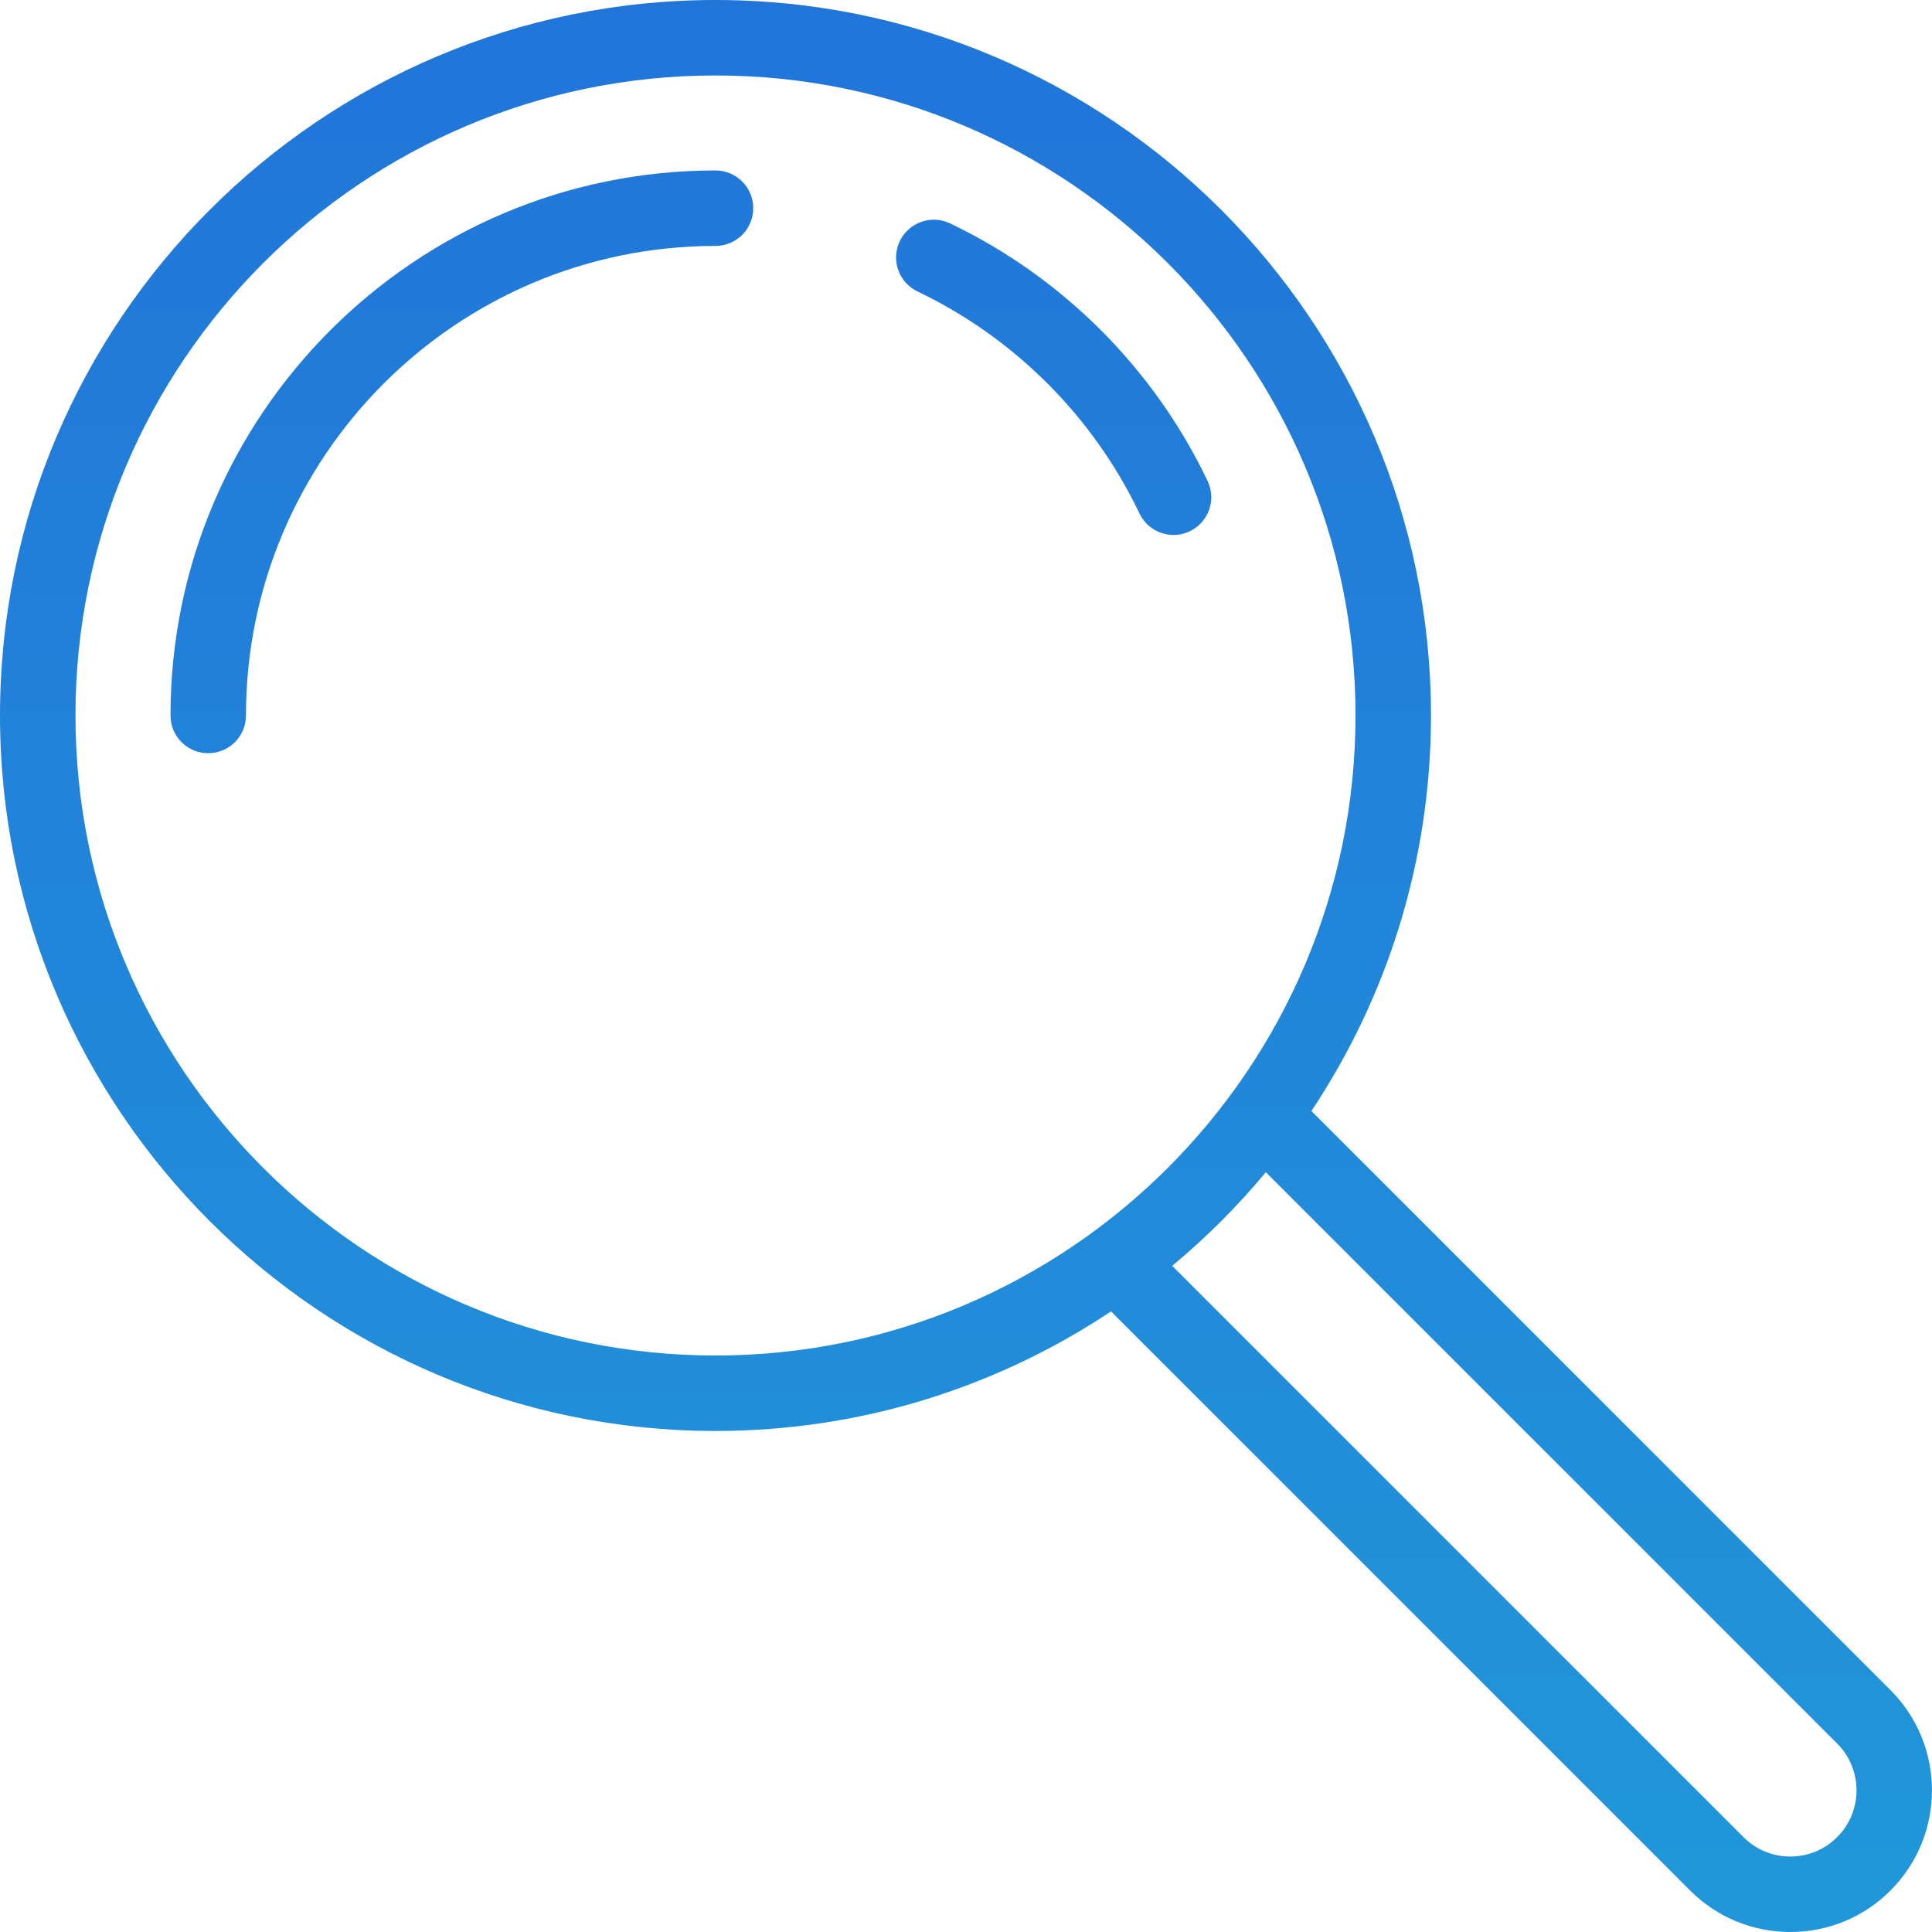 <svg width="48" height="48" viewBox="0 0 48 48" fill="none" xmlns="http://www.w3.org/2000/svg">
<path d="M46.969 41.991L32.581 27.603C34.457 24.786 35.552 21.407 35.552 17.776C35.552 7.974 27.578 0 17.776 0C7.974 0 0 7.974 0 17.776C0 27.578 7.974 35.552 17.776 35.552C21.407 35.552 24.786 34.457 27.603 32.581L41.991 46.969C42.656 47.634 43.54 48 44.48 48C45.42 48 46.304 47.634 46.969 46.969C48.342 45.597 48.342 43.363 46.969 41.991ZM17.776 33.677C9.008 33.677 1.875 26.544 1.875 17.776C1.875 9.008 9.008 1.875 17.776 1.875C26.544 1.875 33.677 9.008 33.677 17.776C33.677 26.544 26.544 33.677 17.776 33.677ZM45.643 45.643C45.333 45.954 44.919 46.125 44.48 46.125C44.041 46.125 43.627 45.954 43.317 45.643L29.123 31.449C29.968 30.747 30.747 29.968 31.449 29.123L45.643 43.317C46.285 43.958 46.285 45.002 45.643 45.643Z" fill="url(#paint0_linear_1018_1683)"/>
<path d="M17.776 4.235C10.31 4.235 4.236 10.31 4.236 17.776C4.236 18.294 4.655 18.713 5.173 18.713C5.691 18.713 6.111 18.294 6.111 17.776C6.111 11.344 11.344 6.11 17.776 6.11C18.294 6.11 18.714 5.691 18.714 5.173C18.714 4.655 18.294 4.235 17.776 4.235Z" fill="url(#paint1_linear_1018_1683)"/>
<path d="M30.002 11.949C28.669 9.156 26.396 6.884 23.604 5.55C23.137 5.327 22.577 5.525 22.354 5.993C22.131 6.46 22.329 7.019 22.796 7.242C25.203 8.392 27.161 10.35 28.31 12.757C28.471 13.094 28.807 13.291 29.157 13.291C29.292 13.291 29.43 13.261 29.56 13.199C30.027 12.976 30.225 12.416 30.002 11.949Z" fill="url(#paint2_linear_1018_1683)"/>
<defs>
<linearGradient id="paint0_linear_1018_1683" x1="23.999" y1="0" x2="23.999" y2="48" gradientUnits="userSpaceOnUse">
<stop stop-color="#2175D9"/>
<stop offset="1" stop-color="#2197D9"/>
</linearGradient>
<linearGradient id="paint1_linear_1018_1683" x1="23.999" y1="0" x2="23.999" y2="48" gradientUnits="userSpaceOnUse">
<stop stop-color="#2175D9"/>
<stop offset="1" stop-color="#2197D9"/>
</linearGradient>
<linearGradient id="paint2_linear_1018_1683" x1="23.999" y1="0" x2="23.999" y2="48" gradientUnits="userSpaceOnUse">
<stop stop-color="#2175D9"/>
<stop offset="1" stop-color="#2197D9"/>
</linearGradient>
</defs>
</svg>
